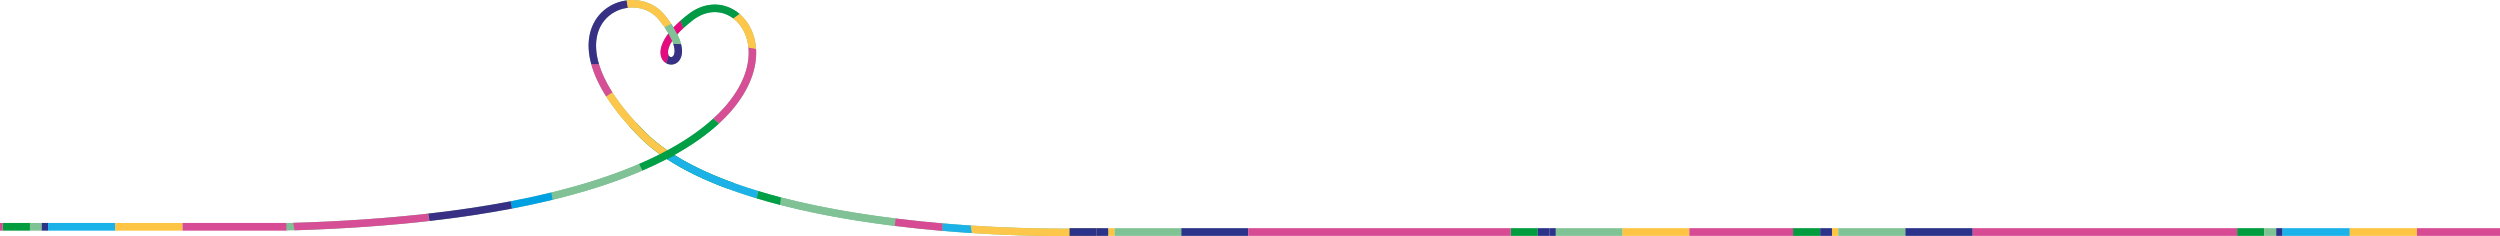 <svg width="1440" height="136" viewBox="0 0 1440 136" fill="none" xmlns="http://www.w3.org/2000/svg">
<path d="M164.629 128.481C273.009 125.643 340.221 109.05 380.089 88.858C375.962 85.894 372.202 82.76 368.867 79.443C343.596 54.313 337.021 34.285 339.513 20.692C340.514 15.229 342.961 10.783 346.262 7.429C349.564 4.074 353.717 1.82 358.131 0.739C367.025 -1.438 377.002 1.15 383.245 9.071C385.138 11.472 386.697 13.708 387.969 15.78C390.174 13.432 392.948 10.913 396.405 8.241C405.07 1.544 414.503 1.22 421.977 5.246C429.483 9.289 434.94 17.748 435.516 28.525C436.076 39.011 431.998 51.721 420.584 64.597C413.225 72.899 402.755 81.311 388.424 89.266C414.102 105.415 451.943 115.904 491.876 122.416C534.768 129.411 580.009 131.798 615.277 131.679C650.097 131.562 651.195 135.875 615.277 135.996C579.807 136.115 534.309 133.715 491.182 126.683C449.724 119.921 410.402 108.855 384.08 91.594C343.78 112.573 275.442 129.898 164.73 132.797L164.629 128.481ZM384.385 86.609C399.205 78.609 409.925 70.116 417.353 61.736C427.922 49.813 431.708 38.216 431.202 28.745C430.711 19.564 426.169 12.415 419.93 9.054C413.896 5.804 406.203 6.127 399.044 11.66C395.205 14.628 392.303 17.321 390.153 19.73C392.653 24.847 393.188 28.735 392.691 31.443C391.887 35.813 388.673 37.601 385.711 37.132C382.831 36.675 380.217 34.043 380.46 29.55C380.605 26.864 381.874 23.381 385.029 19.235C383.738 17.02 382.038 14.528 379.845 11.745C374.724 5.249 366.499 3.137 359.146 4.938C355.496 5.831 352.065 7.691 349.342 10.459C346.617 13.227 344.595 16.916 343.76 21.471C341.491 33.846 347.842 52.443 371.913 76.379C375.56 80.007 379.743 83.412 384.385 86.609ZM387.193 23.543C385.562 26.045 384.863 28.127 384.774 29.77C384.672 31.661 385.482 32.723 386.388 32.866C387.212 32.996 388.145 32.29 388.443 30.664C388.75 28.996 388.472 26.648 387.193 23.543Z" fill="#80C296"/>
<path d="M559.126 129.896C579.227 131.218 598.395 131.736 615.277 131.679C622.448 131.655 629.19 131.537 635.401 131.34L635.684 135.6C629.353 135.833 622.517 135.972 615.277 135.996C598.536 136.052 579.56 135.547 559.656 134.258L559.126 129.896Z" fill="#FCC74A"/>
<path d="M542.797 128.656C548.29 129.131 553.742 129.542 559.126 129.896L559.656 134.258C554.097 133.898 548.466 133.478 542.791 132.991L542.797 128.656Z" fill="#1CB2E8"/>
<path d="M515.74 125.825C524.793 126.947 533.849 127.885 542.797 128.656L542.791 132.991C533.75 132.215 524.598 131.273 515.447 130.143L515.74 125.825Z" fill="#D74B95"/>
<path d="M449.772 113.69C463.214 117.174 477.406 120.056 491.876 122.416C499.776 123.705 507.757 124.837 515.74 125.825L515.447 130.143C507.33 129.141 499.215 127.993 491.182 126.683C476.827 124.341 462.728 121.483 449.336 118.032L449.772 113.69Z" fill="#80C296"/>
<path d="M436.651 110.018C440.93 111.311 445.309 112.534 449.772 113.69L449.336 118.032C444.758 116.852 440.264 115.602 435.87 114.28L436.651 110.018Z" fill="#009E45"/>
<path d="M349.176 55.599C344.861 48.803 342.084 42.562 340.543 36.918L345.003 36.938C346.476 41.861 348.98 47.298 352.751 53.229L349.176 55.599Z" fill="#D64F96"/>
<path d="M340.543 36.918C338.871 30.787 338.658 25.36 339.513 20.692C340.514 15.229 342.961 10.783 346.262 7.429C349.564 4.074 353.717 1.82 358.131 0.739C359.054 0.513 359.989 0.34 360.93 0.217L361.664 4.479C360.818 4.581 359.977 4.734 359.147 4.937C355.496 5.831 352.065 7.691 349.342 10.459C346.617 13.227 344.595 16.916 343.76 21.471C342.955 25.858 343.236 31.027 345.003 36.938L340.543 36.918Z" fill="#383085"/>
<path d="M360.93 0.217C369.056 -0.843 377.65 1.972 383.245 9.071C384.55 10.727 385.697 12.304 386.7 13.803L382.783 15.714C381.921 14.463 380.944 13.141 379.845 11.745C375.303 5.982 368.316 3.67 361.664 4.479L360.93 0.217Z" fill="#FCC74A"/>
<path d="M386.7 13.803C387.151 14.478 387.574 15.136 387.969 15.78C388.269 15.46 388.58 15.137 388.901 14.812L390.733 19.094C390.534 19.308 390.34 19.52 390.153 19.73C391.179 21.831 391.875 23.725 392.303 25.415L387.828 25.269C387.652 24.722 387.442 24.147 387.193 23.543C386.953 23.913 386.732 24.272 386.531 24.623L383.832 20.91C384.196 20.365 384.595 19.806 385.029 19.235C384.386 18.131 383.64 16.958 382.783 15.714L386.7 13.803Z" fill="#80C296"/>
<path d="M383.804 36.478L385.115 31.811C384.867 31.304 384.729 30.621 384.774 29.77C384.862 28.139 385.551 26.078 387.154 23.603L384.976 19.306C381.861 23.421 380.604 26.88 380.46 29.55C380.273 33.013 381.783 35.371 383.804 36.478Z" fill="#E50A80"/>
<path d="M387.587 15.165C387.717 15.372 387.844 15.576 387.969 15.78C389.148 14.525 390.489 13.221 392.01 11.871L393.62 16.223C392.293 17.451 391.144 18.62 390.153 19.73C390.295 20.02 390.43 20.305 390.559 20.587L387.587 15.165Z" fill="#E50A80"/>
<path d="M392.01 11.871C393.335 10.695 394.796 9.485 396.405 8.241C405.069 1.544 414.503 1.219 421.977 5.246C423.418 6.022 424.783 6.961 426.053 8.048L422.394 10.646C421.609 10.047 420.786 9.515 419.93 9.054C413.896 5.804 406.203 6.127 399.044 11.66C396.973 13.262 395.174 14.783 393.62 16.223L392.01 11.871Z" fill="#009945"/>
<path d="M426.053 8.048C431.344 12.576 434.975 19.672 435.5 28.26L431.102 27.424C430.387 20.111 427.06 14.203 422.394 10.646L426.053 8.048Z" fill="#FCC74A"/>
<path d="M435.5 28.26C435.505 28.348 435.511 28.437 435.516 28.525C436.076 39.011 431.998 51.721 420.584 64.597C418.64 66.79 416.479 68.991 414.087 71.189L410.778 68.375C413.208 66.161 415.396 63.944 417.353 61.736C427.922 49.813 431.708 38.216 431.202 28.745C431.178 28.3 431.145 27.86 431.102 27.424L435.5 28.26Z" fill="#D64F96"/>
<path d="M368.047 94.474C372.313 92.64 376.323 90.765 380.089 88.858C375.962 85.894 372.202 82.76 368.867 79.443C366.589 77.176 364.464 74.953 362.482 72.771L366.501 70.769C368.196 72.605 369.998 74.475 371.913 76.379C375.56 80.007 379.743 83.412 384.385 86.609C395.299 80.718 403.989 74.559 410.778 68.375L414.087 71.189C407.424 77.312 398.97 83.412 388.425 89.265C398.324 95.492 410.035 100.876 422.974 105.516L418.968 108.634C405.869 103.773 394.043 98.128 384.08 91.594C379.715 93.866 375.021 96.096 369.98 98.268L368.047 94.474Z" fill="#009E45"/>
<path d="M317.536 110.881C337.383 106.048 354.085 100.479 368.047 94.474L369.98 98.268C355.678 104.431 338.582 110.139 318.279 115.081L317.536 110.881Z" fill="#80C296"/>
<path d="M294.121 115.941C302.373 114.366 310.171 112.674 317.536 110.881L318.279 115.081C310.904 116.876 303.106 118.569 294.865 120.147L294.121 115.941Z" fill="#00A1E3"/>
<path d="M246.627 123.046C263.919 121.089 279.711 118.692 294.121 115.941L294.865 120.147C280.43 122.909 264.637 125.314 247.377 127.283L246.627 123.046Z" fill="#383085"/>
<path d="M168.879 128.36C197.653 127.503 223.482 125.668 246.627 123.046L247.377 127.283C224.195 129.927 198.372 131.785 169.64 132.658L168.879 128.36Z" fill="#D64F96"/>
<path d="M383.809 36.481L385.123 31.825C385.427 32.436 385.894 32.787 386.388 32.866C387.212 32.996 388.145 32.29 388.443 30.664C388.691 29.32 388.557 27.535 387.828 25.269L392.303 25.415C392.918 27.84 392.984 29.847 392.691 31.443C391.887 35.813 388.673 37.601 385.711 37.132C385.053 37.028 384.409 36.809 383.809 36.481Z" fill="#383085"/>
<path d="M380.063 88.838C375.946 85.881 372.195 82.752 368.867 79.443C360.262 70.886 353.827 62.92 349.176 55.599L352.751 53.229C357.226 60.265 363.48 67.994 371.912 76.38C375.539 79.986 379.694 83.373 384.304 86.553L380.063 88.838Z" fill="#FCC74A"/>
<path d="M388.731 89.456C401.963 97.723 418.39 104.502 436.651 110.018L435.87 114.28C416.075 108.325 398.321 100.896 384.256 91.708L388.731 89.456Z" fill="#1CB2E8"/>
<path d="M-238.647 128.417H-254.387V132.859H-238.647V128.417Z" fill="#009C3D"/>
<path d="M17.255 128.417H1.513V132.859H17.255V128.417Z" fill="#009C3D"/>
<path d="M-231.812 128.417H-238.647V132.859H-231.812V128.417Z" fill="#2A3289"/>
<path d="M24.089 128.417H17.255V132.859H24.089V128.417Z" fill="#7FC395"/>
<path d="M-228.174 128.417H-231.854V132.859H-228.174V128.417Z" fill="#FDC543"/>
<path d="M27.727 128.417H24.046V132.859H27.727V128.417Z" fill="#2A3289"/>
<path d="M-189.431 128.417H-228.217V132.859H-189.431V128.417Z" fill="#7FC395"/>
<path d="M66.47 128.417H27.684V132.859H66.47V128.417Z" fill="#1AB2E8"/>
<path d="M-150.76 128.417H-189.537V132.859H-150.76V128.417Z" fill="#2A3289"/>
<path d="M105.14 128.417H66.363V132.859H105.14V128.417Z" fill="#FDC543"/>
<path d="M164.946 128.417H105.129V132.859H164.946V128.417Z" fill="#D74B95"/>
<path d="M1.556 128.417H-150.771V132.859H1.556V128.417Z" fill="#D74B95"/>
<path d="M-655.373 128.417H-671V132.859H-655.373V128.417Z" fill="#2A3289"/>
<path d="M-401.274 128.417H-416.908V132.859H-401.274V128.417Z" fill="#009C3D"/>
<path d="M-648.581 128.417H-655.373V132.859H-648.581V128.417Z" fill="#2A3289"/>
<path d="M-394.483 128.417H-401.274V132.859H-394.483V128.417Z" fill="#2A3289"/>
<path d="M-644.965 128.417H-648.629V132.859H-644.965V128.417Z" fill="#FDC543"/>
<path d="M-390.868 128.417H-394.526V132.859H-390.868V128.417Z" fill="#2A3289"/>
<path d="M-606.505 128.417H-645.008V132.859H-606.505V128.417Z" fill="#7FC395"/>
<path d="M-352.402 128.417H-390.911V132.859H-352.402V128.417Z" fill="#7FC395"/>
<path d="M-568.099 128.417H-606.607V132.859H-568.099V128.417Z" fill="#2A3289"/>
<path d="M-314.001 128.417H-352.508V132.859H-314.001V128.417Z" fill="#FDC543"/>
<path d="M-254.16 128.417H-314.01V132.859H-254.16V128.417Z" fill="#D74B95"/>
<path d="M-416.865 128.417H-568.109V132.859H-416.865V128.417Z" fill="#D74B95"/>
<path d="M1048.41 131.425H1032.67V135.868H1048.41V131.425Z" fill="#009C3D"/>
<path d="M1304.31 131.425H1288.57V135.868H1304.31V131.425Z" fill="#009C3D"/>
<path d="M1055.24 131.425H1048.41V135.868H1055.24V131.425Z" fill="#2A3289"/>
<path d="M1311.14 131.425H1304.31V135.868H1311.14V131.425Z" fill="#7FC395"/>
<path d="M1058.88 131.425H1055.2V135.868H1058.88V131.425Z" fill="#FDC543"/>
<path d="M1314.78 131.425H1311.1V135.868H1314.78V131.425Z" fill="#2A3289"/>
<path d="M1097.62 131.425H1058.84V135.868H1097.62V131.425Z" fill="#7FC395"/>
<path d="M1353.52 131.425H1314.74V135.868H1353.52V131.425Z" fill="#1AB2E8"/>
<path d="M1136.29 131.425H1097.52V135.868H1136.29V131.425Z" fill="#2A3289"/>
<path d="M1392.19 131.425H1353.42V135.868H1392.19V131.425Z" fill="#FDC543"/>
<path d="M1452 131.425H1392.18V135.868H1452V131.425Z" fill="#D74B95"/>
<path d="M1288.61 131.425H1136.28V135.868H1288.61V131.425Z" fill="#D74B95"/>
<path d="M631.681 131.425H616.054V135.868H631.681V131.425Z" fill="#2A3289"/>
<path d="M885.779 131.425H870.146V135.868H885.779V131.425Z" fill="#009C3D"/>
<path d="M638.473 131.425H631.681V135.868H638.473V131.425Z" fill="#2A3289"/>
<path d="M892.57 131.425H885.779V135.868H892.57V131.425Z" fill="#2A3289"/>
<path d="M642.088 131.425H638.425V135.868H642.088V131.425Z" fill="#FDC543"/>
<path d="M896.186 131.425H892.528V135.868H896.186V131.425Z" fill="#2A3289"/>
<path d="M680.55 131.425H642.046V135.868H680.55V131.425Z" fill="#7FC395"/>
<path d="M934.651 131.425H896.143V135.868H934.651V131.425Z" fill="#7FC395"/>
<path d="M718.955 131.425H680.446V135.868H718.955V131.425Z" fill="#2A3289"/>
<path d="M973.053 131.425H934.545V135.868H973.053V131.425Z" fill="#FDC543"/>
<path d="M1032.89 131.425H973.043V135.868H1032.89V131.425Z" fill="#D74B95"/>
<path d="M870.188 131.425H718.944V135.868H870.188V131.425Z" fill="#D74B95"/>
</svg>
